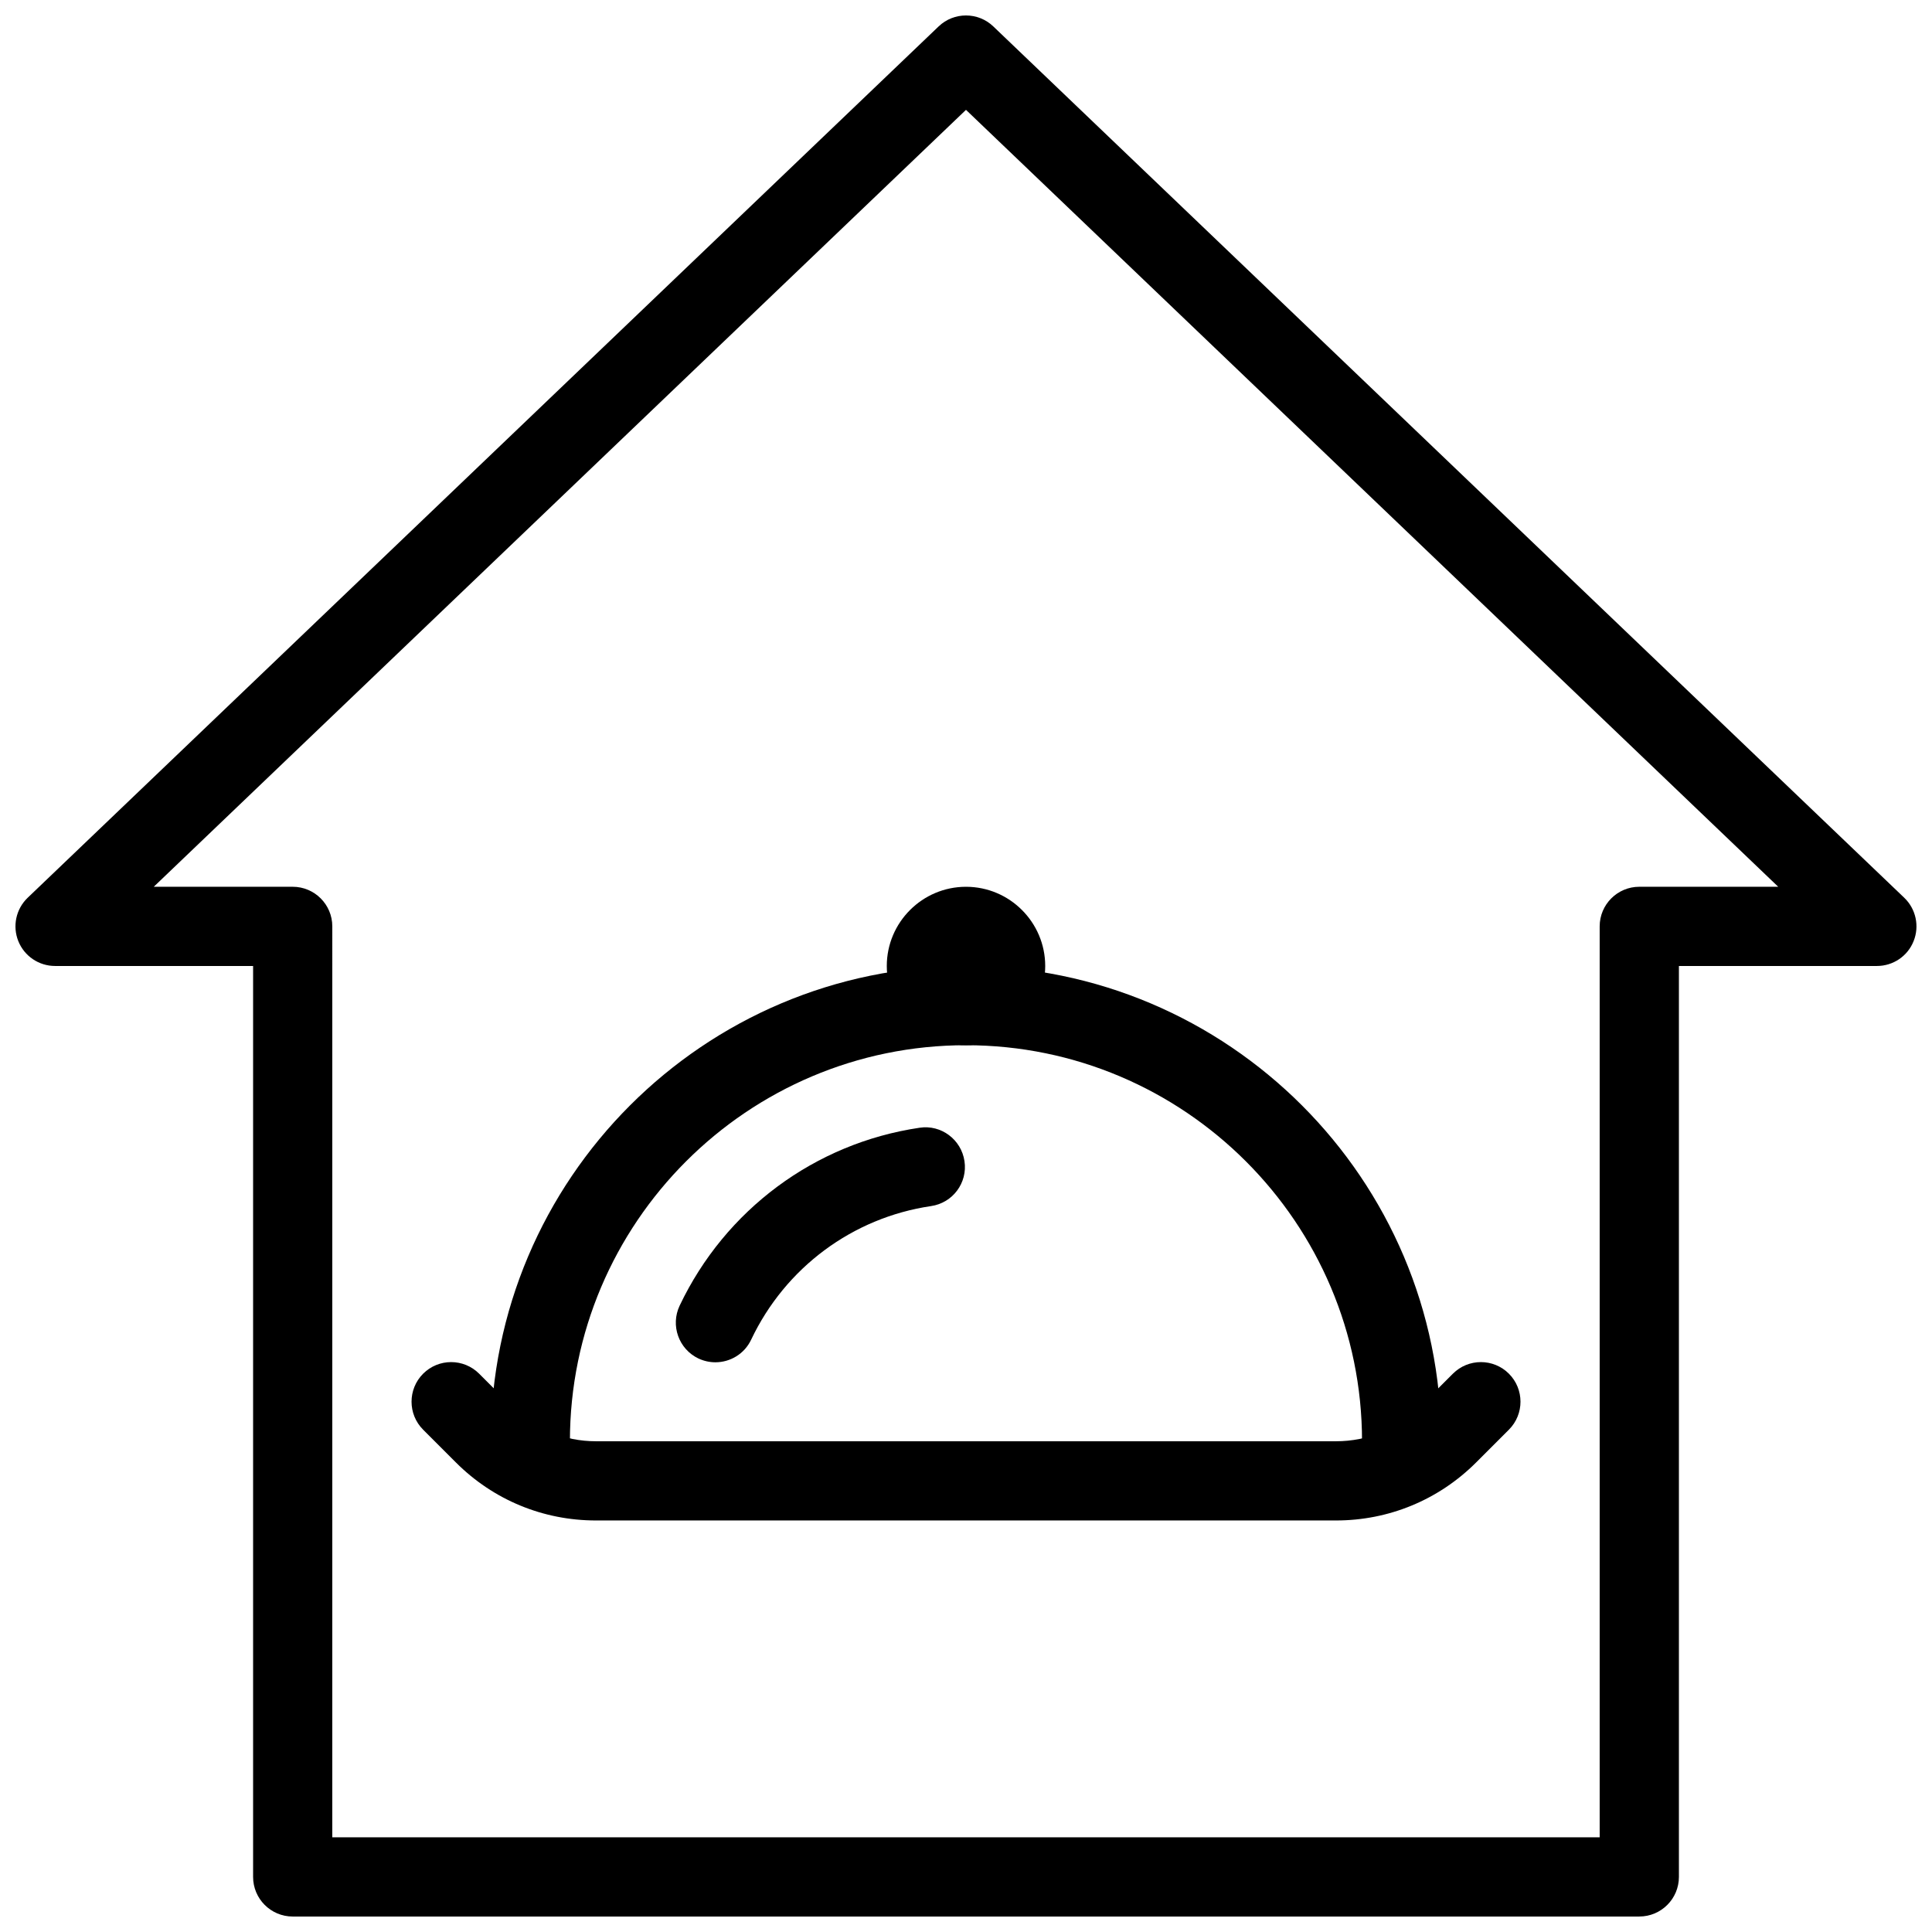 <?xml version="1.0" encoding="UTF-8"?>
<!-- Uploaded to: SVG Repo, www.svgrepo.com, Generator: SVG Repo Mixer Tools -->
<svg width="800px" height="800px" version="1.1" viewBox="144 144 512 512" xmlns="http://www.w3.org/2000/svg">
 <defs>
  <clipPath id="a">
   <path d="m148.09 148.09h503.81v503.81h-503.81z"/>
  </clipPath>
 </defs>
 <g clip-path="url(#a)">
  <path d="m578.43 651.9h-356.86c-5.793 0-10.496-4.703-10.496-10.496v-241.41h-52.48c-4.281 0-8.145-2.602-9.742-6.59-1.594-3.969-0.609-8.523 2.477-11.484l241.41-230.91c4.051-3.883 10.453-3.883 14.504 0l241.41 230.91c3.086 2.961 4.074 7.516 2.477 11.484-1.574 3.984-5.434 6.59-9.719 6.59h-52.48v241.41c0 5.789-4.699 10.492-10.496 10.492zm-346.37-20.992h335.87v-241.41c0-5.793 4.703-10.496 10.496-10.496h36.82l-215.25-205.89-215.25 205.89h36.82c5.793 0 10.496 4.699 10.496 10.496z"/>
 </g>
 <path d="m498.05 546.94h-196.11c-14.023 0-27.207-5.457-37.113-15.367l-8.691-8.691c-4.094-4.094-4.094-10.746 0-14.84s10.746-4.094 14.84 0l8.691 8.691c5.941 5.941 13.855 9.215 22.273 9.215h196.13c8.418 0 16.312-3.273 22.273-9.215l8.691-8.691c4.094-4.094 10.746-4.094 14.84 0s4.094 10.746 0 14.84l-8.691 8.691c-9.93 9.91-23.113 15.367-37.137 15.367z"/>
 <path d="m333.58 505.02c-1.512 0-3.043-0.336-4.492-1.008-5.227-2.5-7.453-8.754-4.977-14 12.09-25.422 35.855-43.055 63.586-47.148 5.711-0.883 11.062 3.129 11.902 8.859 0.859 5.731-3.106 11.062-8.859 11.902-20.781 3.066-38.605 16.289-47.672 35.395-1.781 3.793-5.562 6-9.488 6z"/>
 <path d="m515.45 536.45c-5.793 0-10.496-4.703-10.496-10.496 0-57.875-47.086-104.96-104.96-104.96s-104.96 47.086-104.96 104.96c0 5.793-4.703 10.496-10.496 10.496-5.789 0-10.492-4.699-10.492-10.496 0-69.461 56.488-125.95 125.95-125.95 69.461 0 125.95 56.488 125.95 125.95-0.004 5.797-4.703 10.496-10.5 10.496z"/>
 <path d="m400 420.99c-11.566 0-20.992-9.426-20.992-20.992s9.426-20.992 20.992-20.992 20.992 9.426 20.992 20.992-9.426 20.992-20.992 20.992zm0-21.016v0l10.496 0.023z"/>
</svg>